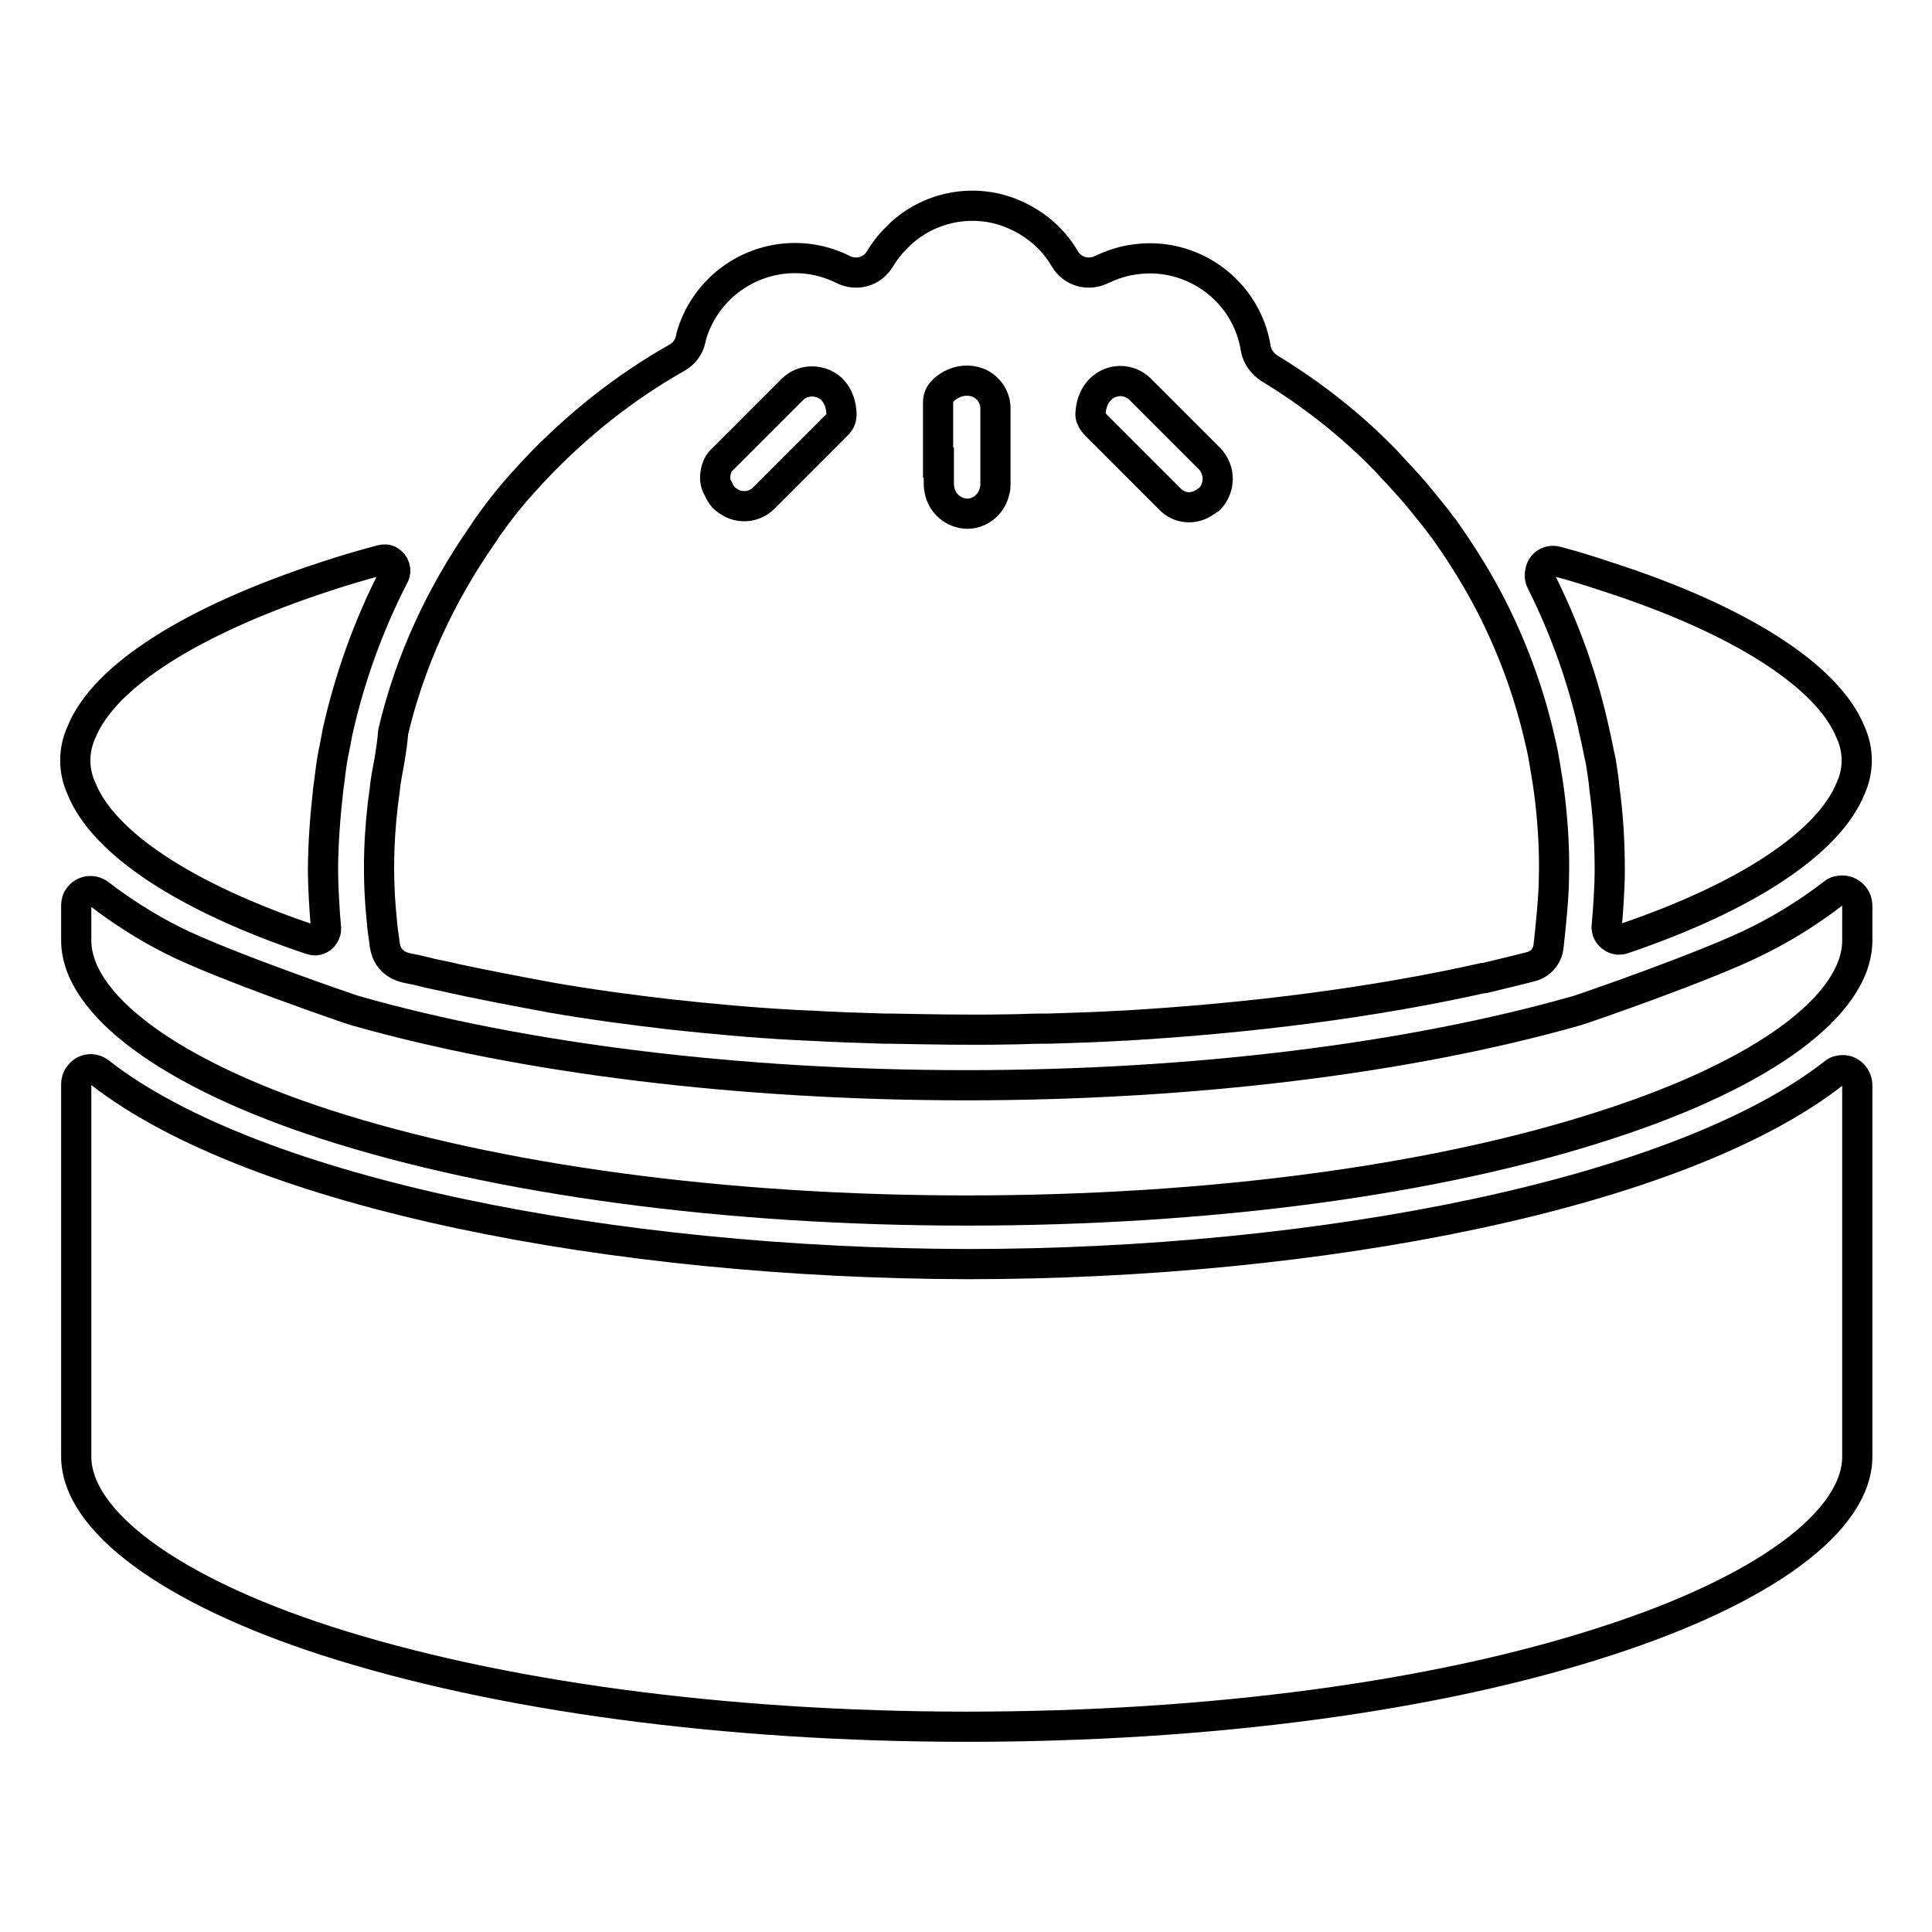 <?xml version="1.0" encoding="utf-8"?>
<!-- Svg Vector Icons : http://www.onlinewebfonts.com/icon -->
<!DOCTYPE svg PUBLIC "-//W3C//DTD SVG 1.1//EN" "http://www.w3.org/Graphics/SVG/1.1/DTD/svg11.dtd">
<svg version="1.1" xmlns="http://www.w3.org/2000/svg" xmlns:xlink="http://www.w3.org/1999/xlink" x="0px" y="0px" viewBox="0 0 256 256" enable-background="new 0 0 256 256" xml:space="preserve">
<g> <path stroke-width="4" fill-opacity="0" stroke="#000000"  d="M13.2,142.1c-0.9-0.7-2.1-0.5-2.7,0.4c-0.3,0.3-0.4,0.8-0.4,1.2v49.3c0,8.5,12.4,17.7,33.1,24.4 c22.6,7.3,52.8,11.4,84.9,11.4s62.3-4,84.9-11.4c20.7-6.7,33.1-15.8,33.1-24.4v-49.2c0-1.1-0.9-2-1.9-2c-0.4,0-0.9,0.1-1.2,0.4 c-20.6,16.1-68.3,25.3-114.8,25.3C81.5,167.4,33.8,158.2,13.2,142.1z"/> <path stroke-width="4" fill-opacity="0" stroke="#000000"  d="M209,133.9c-22.5,6.4-51.2,9.9-81,9.9h0c-29.7,0-58.5-3.5-81-9.9c-0.4-0.1-17.6-6-24.1-9.3 c-3.4-1.7-6.7-3.8-9.7-6.1c-0.9-0.7-2.1-0.5-2.7,0.3c-0.3,0.3-0.4,0.8-0.4,1.2v4.6c0,8.5,12.4,17.7,33.1,24.4 c22.6,7.3,52.8,11.4,84.9,11.4s62.3-4,84.9-11.4c20.7-6.7,33.1-15.8,33.1-24.4v-4.6c0-1.1-0.9-2-2-2c-0.4,0-0.9,0.1-1.2,0.4 c-3,2.3-6.3,4.4-9.7,6.1C226.6,127.9,209.4,133.8,209,133.9L209,133.9z"/> <path stroke-width="4" fill-opacity="0" stroke="#000000"  d="M211.3,97.1c0.3,1.2,0.5,2.5,0.8,3.7c0.2,1.3,0.4,2.5,0.5,3.7c0.5,3.6,0.7,7.2,0.7,10.9 c0,2-0.2,5.1-0.4,7.3c-0.1,0.9,0.6,1.7,1.5,1.8c0.2,0,0.5,0,0.7-0.1c16.5-5.6,27.2-12.8,30.1-19.9c1.1-2.4,1.1-5.1,0-7.5 c-3-7.4-14.6-14.9-32.3-20.6c-2.1-0.7-4.3-1.4-6.6-2c-1-0.3-2,0.3-2.2,1.3c-0.1,0.4-0.1,0.9,0.1,1.3 C207.4,83.4,209.8,90.1,211.3,97.1z M41.2,124.5c0.8,0.3,1.6-0.1,1.9-0.9c0.1-0.2,0.1-0.4,0.1-0.6c-0.2-2.2-0.4-5.6-0.4-7.6 c0-3.6,0.3-7.3,0.7-10.9c0.2-1.3,0.3-2.5,0.5-3.7c0.2-1.2,0.5-2.5,0.7-3.7c1.6-7.2,4.1-14.2,7.5-20.8c0.4-0.7,0.1-1.6-0.6-2 c-0.3-0.2-0.7-0.2-1.1-0.1c-2.6,0.7-5,1.4-7.4,2.2c-17.7,5.8-29.3,13.2-32.3,20.6c-1.1,2.4-1.1,5.1,0,7.5 C13.7,111.7,24.5,118.9,41.2,124.5L41.2,124.5z M51.6,100.8c-0.2,1.2-0.5,2.5-0.6,3.7c-0.8,5.5-1,11-0.5,16.5 c0.1,1.2,0.2,2.3,0.4,3.5c0.1,1.1,0.3,2.1,1.2,2.9c0.9,0.8,2,0.9,3,1.1c1.2,0.3,2.4,0.6,3.5,0.8c4.8,1.1,9.7,2,14.5,2.9 c5.2,0.9,10.4,1.6,15.6,2.2c5.5,0.6,10.9,1.1,16.4,1.4l2,0.1h0.2c3.3,0.2,6.6,0.3,9.9,0.4l0.9,0c5.2,0.1,10.3,0.2,15.5,0.1 c1.5,0,2.9-0.1,4.4-0.1l0.9,0c3.3-0.1,6.6-0.2,9.9-0.4h0.2c17-1,33.2-3.1,47.5-6.3l0.2,0c1.6-0.4,4.2-1,6.1-1.5 c1.3-0.3,2.3-1.4,2.4-2.8c0.3-2.6,0.7-6.8,0.7-8.8c0.1-3.5-0.1-7-0.5-10.5c-0.2-1.8-0.5-3.5-0.8-5.3c-0.2-1.2-0.5-2.5-0.8-3.7 c-1.4-5.8-3.5-11.4-6.2-16.7c-1.7-3.3-3.6-6.4-5.7-9.4c-0.3-0.4-0.5-0.8-0.8-1.1c-0.8-1.1-1.7-2.2-2.6-3.3 c-1.2-1.5-2.5-2.9-3.8-4.3c-0.4-0.4-0.8-0.9-1.2-1.3c-4.6-4.7-9.7-8.7-15.3-12.1c-0.9-0.6-1.6-1.5-1.8-2.6 c-1.2-7.7-8.5-13-16.2-11.8c-1.5,0.2-2.9,0.7-4.2,1.3c-1.8,0.9-3.9,0.3-4.9-1.4c-1.7-2.9-4.3-5-7.5-6.2c-5.2-1.9-11.1-0.5-14.9,3.5 c-0.8,0.8-1.5,1.7-2.1,2.7c-1,1.7-3.1,2.3-4.9,1.4c-7-3.5-15.5-0.7-19.1,6.3c-0.5,1-0.9,2-1.1,3c-0.2,1-0.9,1.9-1.8,2.4 c-6.9,3.9-13.2,8.9-18.7,14.7c-1.3,1.4-2.6,2.8-3.8,4.3c-0.9,1.1-1.7,2.2-2.5,3.3c-0.3,0.4-0.5,0.8-0.8,1.2 c-5.5,7.9-9.6,16.7-11.8,26.1C52,98.3,51.8,99.6,51.6,100.8z M144.5,54.7c0.3-4.2,4.4-5.3,6.6-3.1l7.3,7.3l1.9,1.9 c1.4,1.5,1.4,3.8,0,5.3c-0.2,0.1-0.4,0.3-0.6,0.4c-1.5,1.1-3.5,0.9-4.7-0.4h0l-4-4l-3.9-3.9l-1.3-1.3 C145.1,56.2,144.4,55.6,144.5,54.7L144.5,54.7z M124.3,61.3v-8c0-0.4,0.1-0.8,0.3-1.1c0.4-0.6,1.1-1.1,1.8-1.4 c1.1-0.5,2.5-0.5,3.6,0.1c1.2,0.7,1.9,1.9,1.9,3.2v10.2c0,0.2,0,0.4-0.1,0.7c-0.4,2-2.3,3.4-4.3,3c-1.5-0.3-2.7-1.5-3-3 c0-0.2-0.1-0.4-0.1-0.7V61.3z M94.8,62.8c0.1-0.8,0.4-1.5,1-2l1.9-1.9l7.3-7.3c1.3-1.3,3.4-1.4,4.9-0.3c0.8,0.6,1.3,1.6,1.5,2.6 c0.1,0.7,0.2,1.3-0.1,1.9c-0.2,0.3-0.4,0.5-0.6,0.7l-1.6,1.6l-3.9,3.9l-4,4h0c-1.3,1.3-3.3,1.4-4.7,0.4c-0.3-0.2-0.6-0.4-0.8-0.7 c-0.2-0.3-0.4-0.6-0.5-0.9C94.8,64.2,94.7,63.5,94.8,62.8L94.8,62.8z"/></g>
</svg>